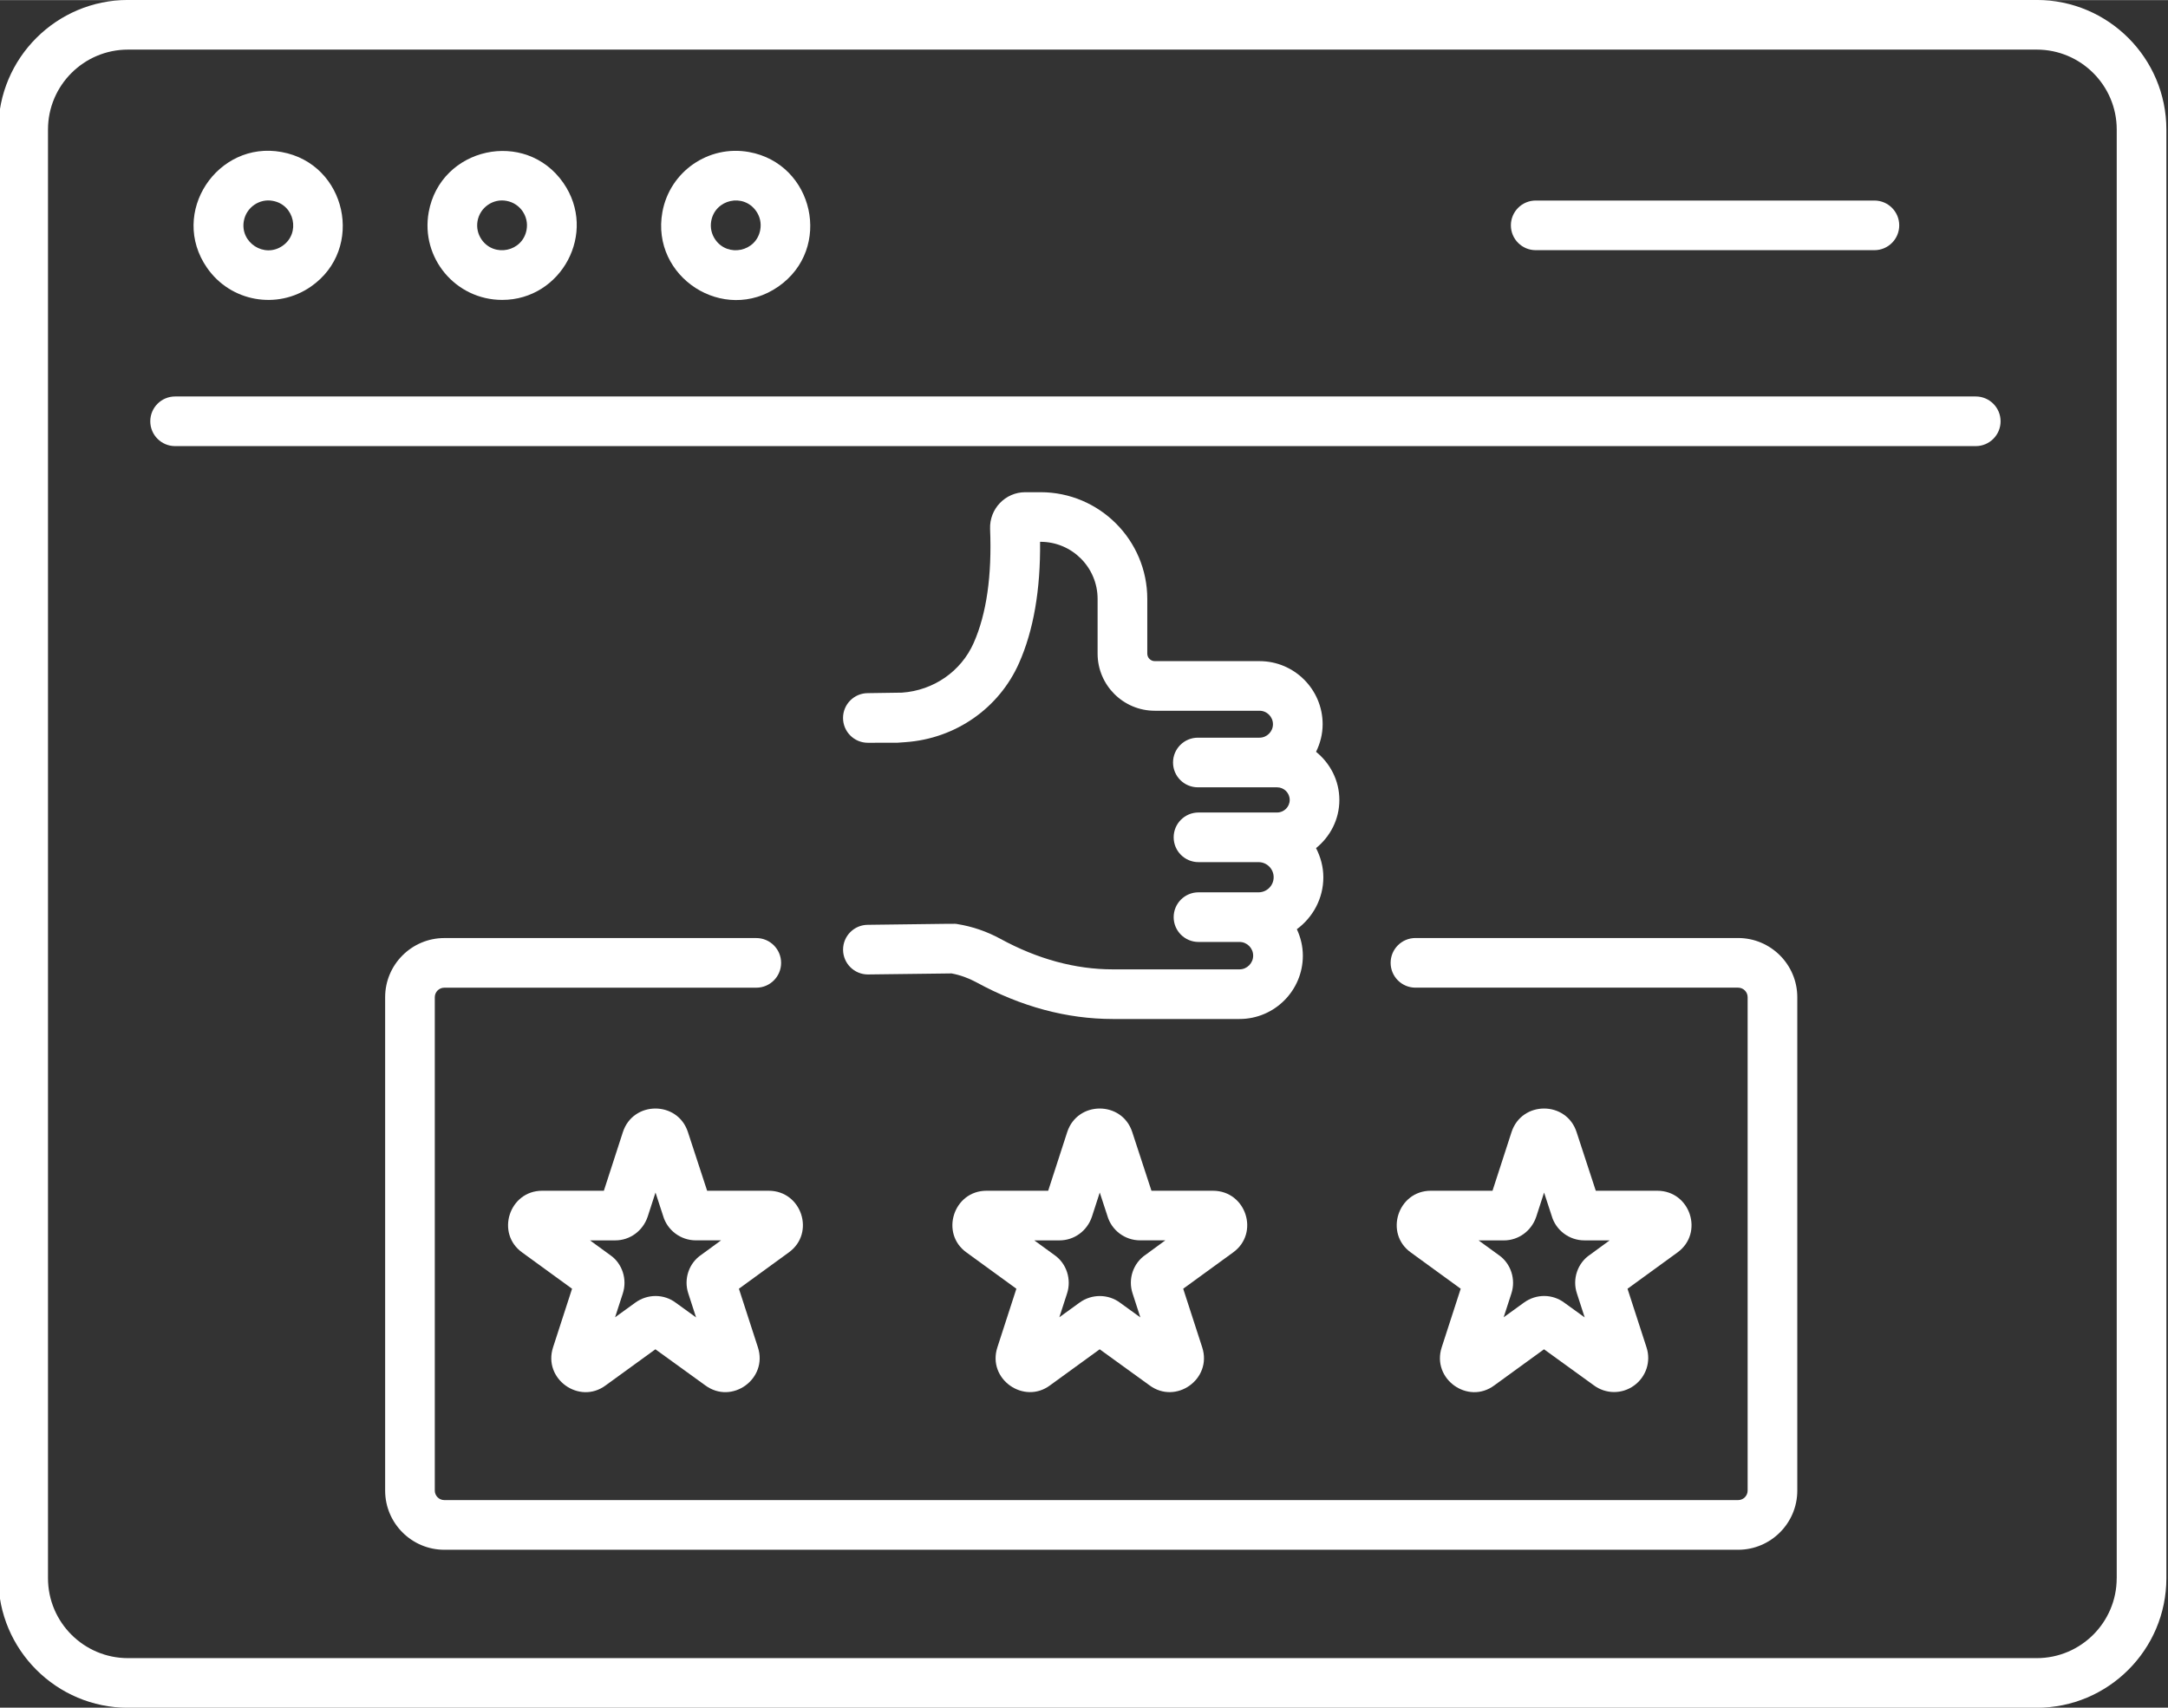 <?xml version="1.0" encoding="UTF-8" standalone="no"?><svg xmlns="http://www.w3.org/2000/svg" xmlns:xlink="http://www.w3.org/1999/xlink" fill="#ffffff" height="52" preserveAspectRatio="xMidYMid meet" version="1" viewBox="5.3 12.2 65.5 51.6" width="66" zoomAndPan="magnify"><rect x="5.3" y="12.2" width="65.5" height="51.6" fill="#333333" stroke="none"/><g id="change1_1"><path d="M66.834,12.196H9.166c-2.159,0-3.916,1.756-3.916,3.915v43.778 c0,2.159,1.756,3.915,3.916,3.915h57.669c2.159,0,3.916-1.756,3.916-3.915V16.111 C70.75,13.952,68.994,12.196,66.834,12.196z M69.25,59.889 c0,1.332-1.083,2.415-2.416,2.415H9.166c-1.332,0-2.416-1.083-2.416-2.415V16.111 c0-1.332,1.083-2.415,2.416-2.415h57.669c1.332,0,2.416,1.083,2.416,2.415V59.889 z"/><path d="M64.992,24.178H10.59c-0.414,0-0.75,0.336-0.75,0.75s0.336,0.75,0.75,0.75h54.402 c0.414,0,0.75-0.336,0.75-0.75S65.406,24.178,64.992,24.178z"/><path d="M14.692,20.858c1.645-1.14,1.077-3.713-0.885-4.067 c-1.935-0.356-3.409,1.835-2.25,3.502C12.269,21.317,13.673,21.566,14.692,20.858z M13.541,18.267c0.661,0.118,0.842,0.981,0.296,1.358 c-0.552,0.385-1.289-0.1-1.17-0.751C12.743,18.456,13.148,18.19,13.541,18.267z"/><path d="M20.474,21.26c1.785,0,2.892-2.03,1.845-3.538 c-1.146-1.646-3.712-1.073-4.067,0.886C18.003,19.99,19.064,21.26,20.474,21.26 z M20.602,18.267c0.409,0.073,0.681,0.466,0.607,0.873c0,0.001,0,0.001,0,0.001 c-0.119,0.663-0.98,0.84-1.358,0.296c-0.115-0.165-0.158-0.365-0.123-0.562 C19.803,18.456,20.209,18.19,20.602,18.267z"/><path d="M28.814,20.858c1.65-1.146,1.075-3.712-0.885-4.067 c-1.224-0.221-2.395,0.591-2.617,1.816 C24.958,20.571,27.168,22.001,28.814,20.858z M28.147,18.579 c0.115,0.165,0.158,0.364,0.122,0.562c0,0.001,0,0.001,0,0.001 c-0.12,0.665-0.983,0.838-1.358,0.296c-0.115-0.165-0.159-0.365-0.123-0.563 C26.907,18.218,27.763,18.025,28.147,18.579z"/><path d="M51.697,19.757h10.233c0.414,0,0.75-0.336,0.75-0.75s-0.336-0.75-0.75-0.75H51.697 c-0.414,0-0.75,0.336-0.75,0.75S51.283,19.757,51.697,19.757z"/><path d="M57.812,40.543h-9.748c-0.414,0-0.75,0.336-0.75,0.75s0.336,0.75,0.75,0.75h9.748 c0.159,0,0.288,0.129,0.288,0.288v14.909c0,0.159-0.129,0.288-0.288,0.288H18.724 c-0.159,0-0.288-0.129-0.288-0.288V42.332c0-0.159,0.129-0.288,0.288-0.288h9.425 c0.414,0,0.75-0.336,0.75-0.75s-0.336-0.75-0.75-0.75h-9.425c-0.986,0-1.788,0.802-1.788,1.788 v14.909c0,0.986,0.802,1.788,1.788,1.788h39.088c0.986,0,1.788-0.802,1.788-1.788 V42.332C59.6,41.345,58.798,40.543,57.812,40.543z"/><path d="M42.749,41.49h-3.829c-1.132,0-2.276-0.311-3.4-0.925 c-0.409-0.222-0.844-0.371-1.294-0.443c-0.108-0.019,0.056-0.009-2.705,0.022 c-0.414,0-0.75,0.336-0.75,0.75s0.336,0.75,0.75,0.75l2.528-0.031 c0.261,0.049,0.514,0.14,0.753,0.27c1.346,0.735,2.731,1.107,4.118,1.107 h3.829c1.055,0,1.913-0.858,1.913-1.913c0-0.286-0.068-0.556-0.181-0.8 c0.483-0.357,0.8-0.925,0.8-1.569c0-0.319-0.084-0.615-0.22-0.882 c0.426-0.345,0.704-0.865,0.704-1.454c0-0.59-0.278-1.11-0.704-1.456 c0.124-0.253,0.199-0.533,0.199-0.833c0-1.052-0.855-1.907-1.907-1.907h-3.165 c-0.125,0-0.226-0.102-0.226-0.226v-1.654c0-1.778-1.446-3.225-3.224-3.225 h-0.464c-0.598,0-1.085,0.501-1.061,1.111c0.058,1.409-0.108,2.567-0.495,3.442 c-0.38,0.86-1.21,1.437-2.167,1.504l-1.031,0.015c-0.414,0-0.75,0.336-0.75,0.75 s0.336,0.75,0.75,0.75l0.9-0.002l0.236-0.017c1.513-0.106,2.829-1.024,3.434-2.395 c0.436-0.985,0.648-2.215,0.633-3.659h0.014c0.951,0,1.724,0.773,1.724,1.725 v1.654c0,0.951,0.774,1.726,1.726,1.726h3.165c0.225,0,0.407,0.183,0.407,0.407 s-0.183,0.407-0.407,0.407c-0.134,0-1.965,0-1.862,0c-0.414,0-0.75,0.336-0.75,0.75 s0.336,0.75,0.75,0.75c0.932,0,1.544,0,2.394,0c0.21,0,0.381,0.171,0.381,0.381 c0,0.209-0.171,0.38-0.381,0.38c-0.894,0-1.511,0-2.375,0c-0.414,0-0.75,0.336-0.75,0.75 s0.336,0.75,0.75,0.75c0.103,0,1.916,0,1.815,0c0.251,0,0.456,0.204,0.456,0.456 s-0.205,0.456-0.456,0.456c-0.134,0-1.918,0-1.815,0c-0.414,0-0.75,0.336-0.75,0.75 s0.336,0.75,0.75,0.75c0.101,0,1.34,0,1.239,0c0.228,0,0.413,0.186,0.413,0.413 S42.976,41.49,42.749,41.49z"/><path d="M28.522,48.18h-1.858l-0.581-1.775c-0.309-0.946-1.654-0.947-1.964,0.002 l-0.575,1.773h-1.863c-0.999,0-1.411,1.289-0.605,1.865l1.507,1.096l-0.574,1.771 c-0.311,0.955,0.794,1.743,1.589,1.15l1.503-1.091l1.501,1.086 c0.81,0.604,1.905-0.197,1.596-1.145l-0.574-1.771l1.506-1.096 C29.94,49.462,29.523,48.18,28.522,48.18z M26.497,50.109 c-0.383,0.253-0.547,0.737-0.402,1.174l0.235,0.725l-0.605-0.438 c-0.366-0.279-0.862-0.275-1.229-0.01l-0.613,0.444l0.232-0.716 c0.143-0.43-0.015-0.909-0.373-1.159L23.125,49.68h0.764 c0.442,0,0.834-0.285,0.979-0.717l0.236-0.729l0.23,0.705 c0.126,0.436,0.532,0.74,0.987,0.74h0.764L26.497,50.109z"/><path d="M41.945,48.18h-1.857l-0.581-1.775c-0.309-0.946-1.654-0.947-1.964,0.002 l-0.575,1.773h-1.863c-0.999,0-1.411,1.289-0.605,1.865l1.507,1.096l-0.574,1.771 c-0.313,0.961,0.801,1.737,1.589,1.15l1.502-1.091l1.501,1.086 c0.804,0.6,1.907-0.19,1.596-1.145l-0.574-1.771l1.507-1.096 C43.364,49.461,42.946,48.18,41.945,48.18z M39.918,50.11 c-0.381,0.253-0.545,0.737-0.4,1.173l0.235,0.725l-0.605-0.438 c-0.358-0.273-0.861-0.278-1.23-0.011l-0.613,0.444l0.232-0.716 c0.142-0.429-0.015-0.907-0.373-1.159l-0.616-0.448h0.763 c0.442,0,0.835-0.285,0.979-0.717l0.236-0.729l0.23,0.703 c0.125,0.437,0.53,0.742,0.987,0.742h0.764L39.918,50.11z"/><path d="M55.369,48.18h-1.857l-0.581-1.775c-0.309-0.946-1.654-0.947-1.964,0.002 l-0.575,1.773h-1.863c-0.999,0-1.411,1.289-0.605,1.865l1.507,1.096l-0.574,1.771 c-0.311,0.955,0.794,1.743,1.589,1.15l1.502-1.091l1.501,1.086 c0.363,0.271,0.852,0.275,1.218,0.011c0.366-0.263,0.518-0.728,0.378-1.155 l-0.574-1.771l1.507-1.096C56.787,49.461,56.37,48.18,55.369,48.18z M53.342,50.11c-0.381,0.253-0.545,0.737-0.4,1.173l0.235,0.725l-0.606-0.438 c-0.36-0.274-0.853-0.282-1.229-0.01l-0.613,0.444l0.232-0.716 c0.143-0.429-0.015-0.909-0.373-1.159l-0.616-0.448h0.763 c0.442,0,0.835-0.285,0.979-0.717l0.236-0.729l0.23,0.703 c0.125,0.437,0.53,0.742,0.987,0.742h0.764L53.342,50.11z"/></g></svg>